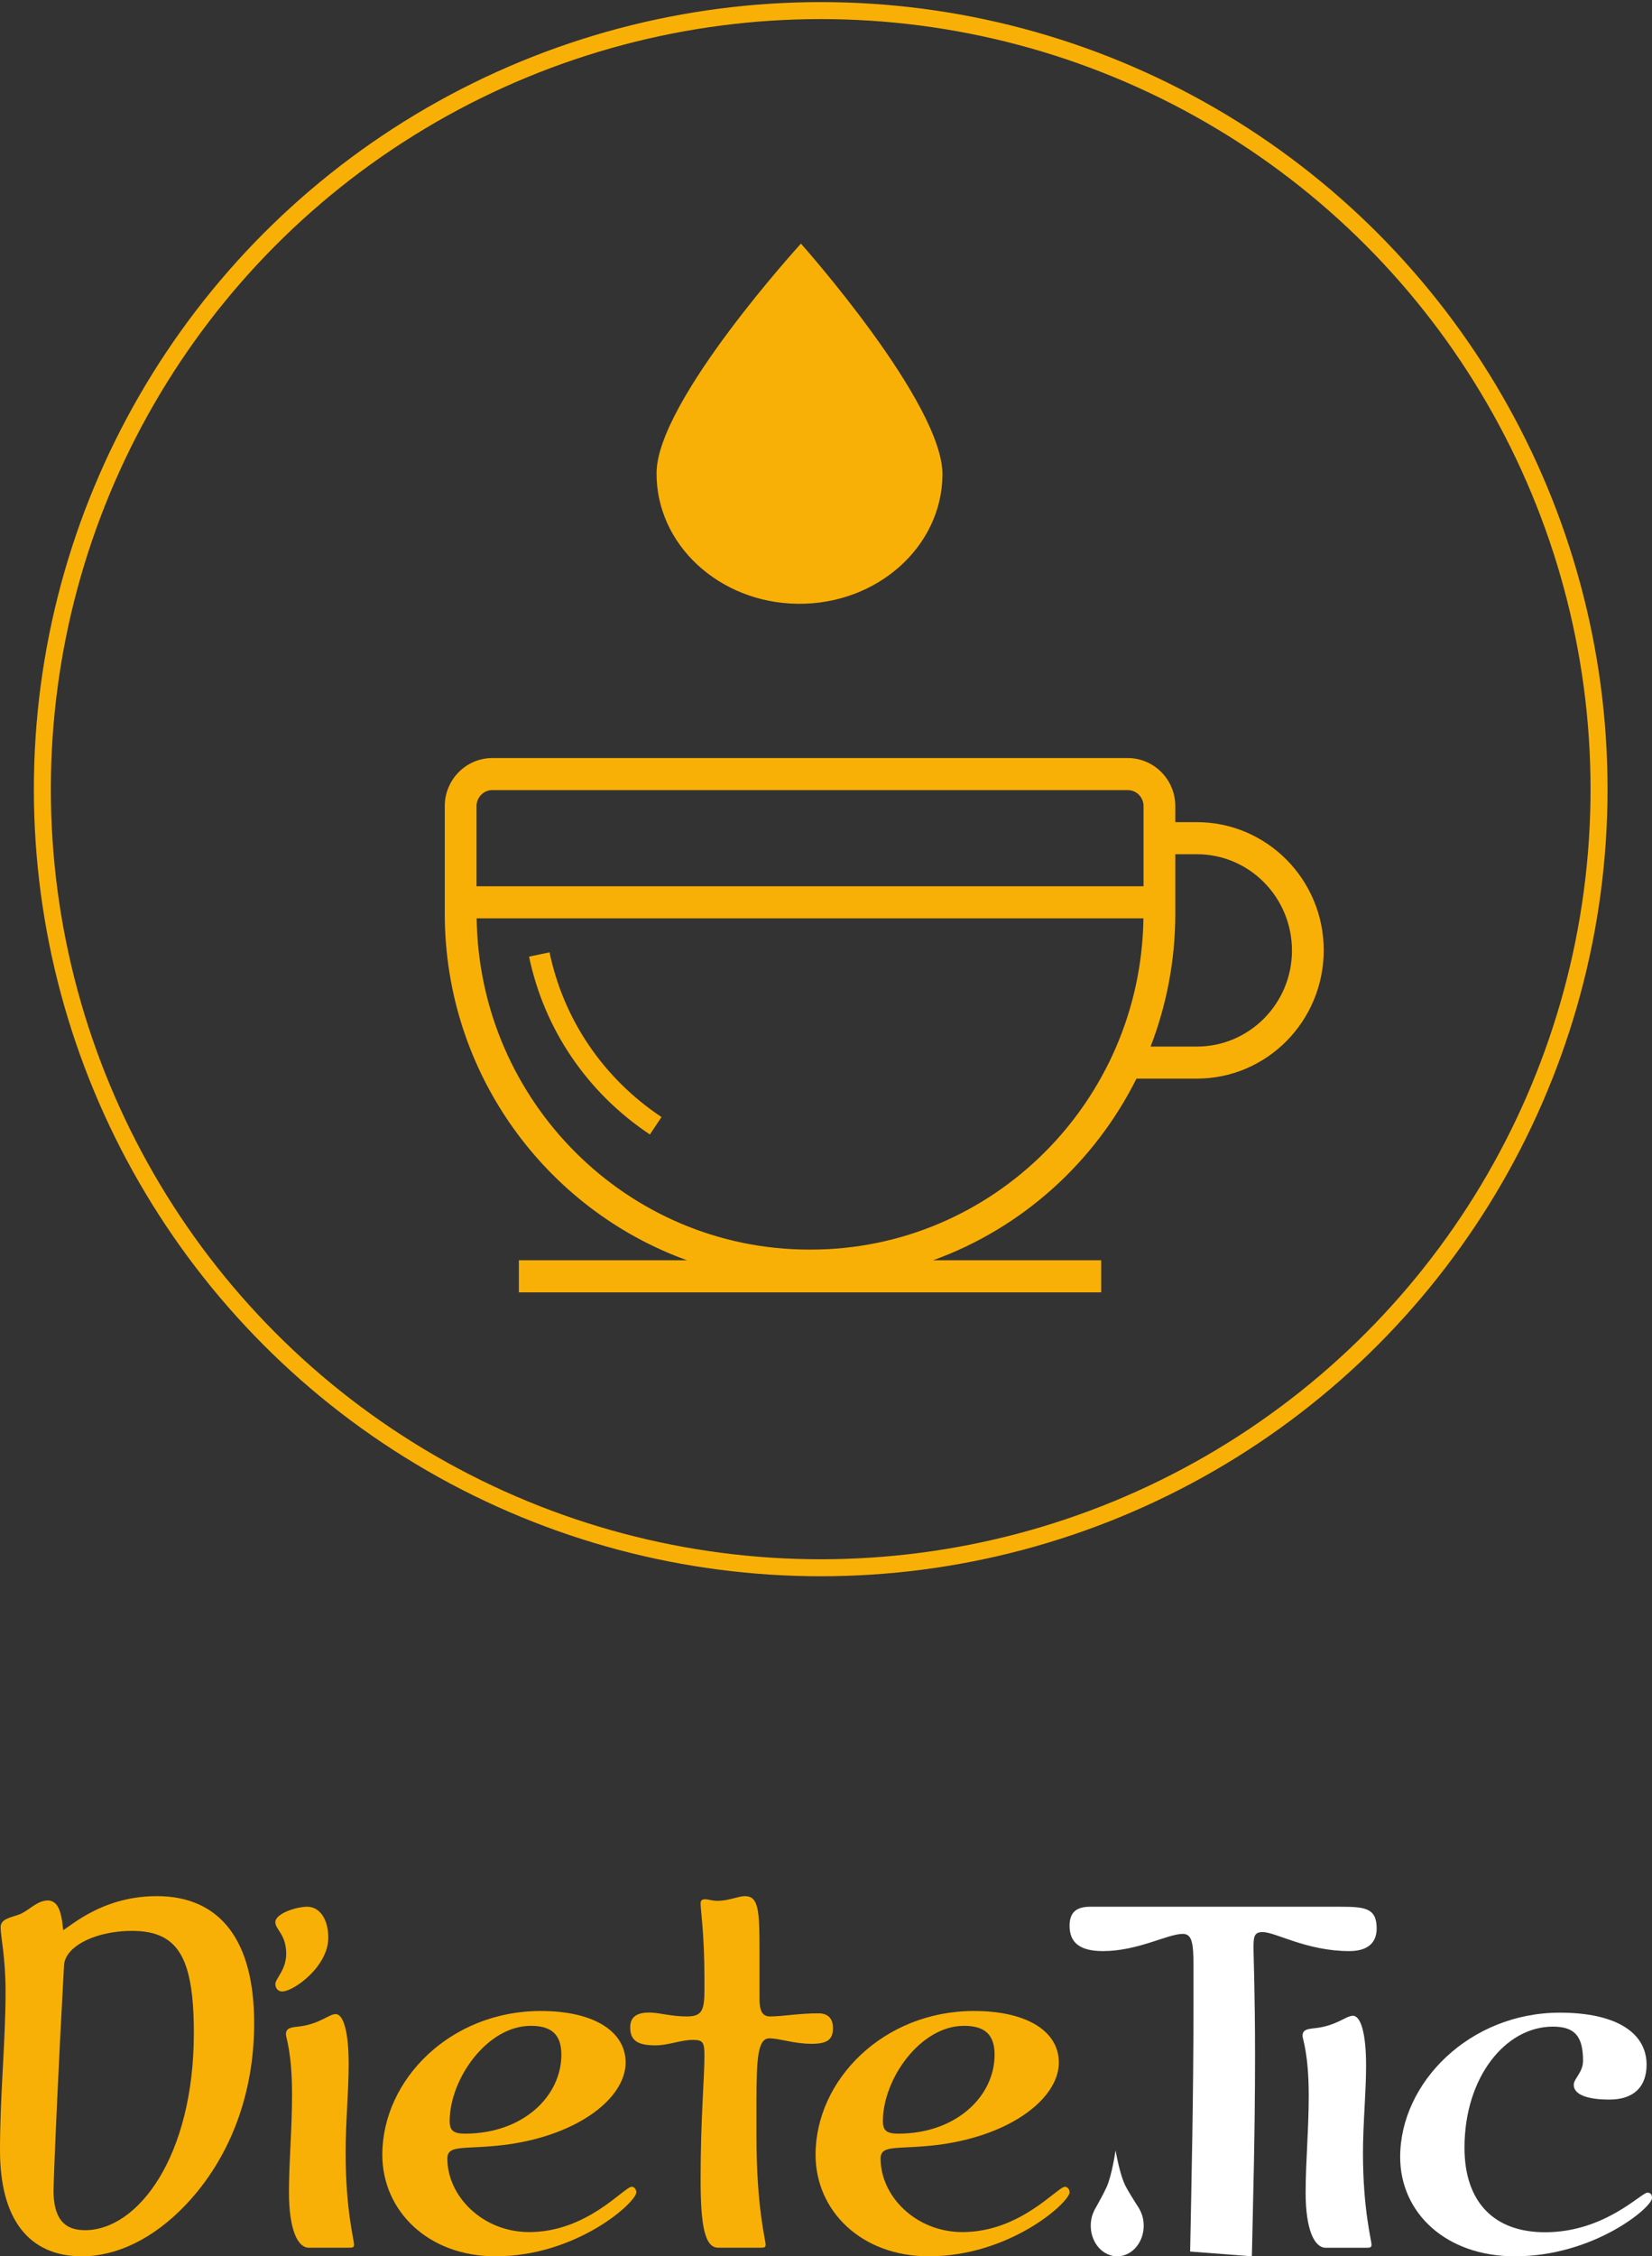 <?xml version="1.0" encoding="UTF-8"?>
<svg width="156px" height="213px" viewBox="0 0 156 213" version="1.1" xmlns="http://www.w3.org/2000/svg" xmlns:xlink="http://www.w3.org/1999/xlink">
    <rect x="0" y="0" width="156" height="213" fill="#333333" stroke="none"/>
    <!-- Generator: Sketch 52.6 (67491) - http://www.bohemiancoding.com/sketch -->
    <title>Group 9</title>
    <desc>Created with Sketch.</desc>
    <g id="Desktop" stroke="none" stroke-width="1" fill="none" fill-rule="evenodd">
        <g id="3.2_Prodotto_scheda_ver_1" transform="translate(-1270, -903)">
            <g id="Group-9" transform="translate(1270, 904)">
                <g id="Group-5" transform="translate(0, 178)">
                    <path d="M32.852,33.189 C33.286,33.189 33.431,33.189 33.431,32.894 C33.431,32.451 32.635,29.575 32.635,24.191 C32.635,21.315 32.925,18.513 32.925,15.857 C32.925,12.76 32.419,11.136 31.696,11.136 C31.046,11.136 30.179,12.095 28.156,12.317 C27.433,12.391 27,12.464 27,13.054 C27,13.35 27.578,14.75 27.578,18.733 C27.578,21.979 27.288,25.002 27.288,27.952 C27.288,31.418 28.084,33.189 29.168,33.189 L32.852,33.189 Z M51.059,10.842 C42.533,10.842 36.103,17.332 36.103,24.412 C36.103,29.723 40.438,34 46.796,34 C54.455,34 60.09,28.911 60.09,27.952 C60.09,27.657 59.872,27.436 59.656,27.436 C58.934,27.436 55.466,31.713 49.975,31.713 C45.568,31.713 42.244,28.321 42.244,24.781 C42.244,23.379 43.905,23.97 47.879,23.453 C54.816,22.495 59.079,18.955 59.079,15.709 C59.079,12.833 56.188,10.842 51.059,10.842 Z M50.12,12.243 C52.07,12.243 53.009,13.054 53.009,14.972 C53.009,18.881 49.397,22.421 43.905,22.421 C42.822,22.421 42.462,22.127 42.462,21.241 C42.462,17.258 46.001,12.243 50.12,12.243 Z M71.721,33.189 C72.155,33.189 72.299,33.189 72.299,32.894 C72.299,32.451 71.432,29.428 71.432,22.643 L71.432,19.47 C71.432,15.193 71.576,13.424 72.66,13.424 C73.6,13.424 74.972,13.94 76.634,13.94 C78.079,13.94 78.657,13.571 78.657,12.464 C78.657,11.506 78.152,11.063 77.285,11.063 C75.406,11.063 73.889,11.358 72.732,11.358 C71.938,11.358 71.721,10.768 71.721,9.663 L71.721,5.164 C71.721,1.402 71.649,0 70.349,0 C69.699,0 68.831,0.443 67.747,0.443 C67.241,0.443 66.88,0.295 66.592,0.295 C66.23,0.295 66.158,0.443 66.158,0.738 C66.158,1.254 66.52,3.614 66.52,7.744 L66.52,8.85 C66.52,10.768 66.303,11.358 64.858,11.358 C63.341,11.358 62.257,10.989 61.317,10.989 C60.089,10.989 59.511,11.432 59.511,12.391 C59.511,13.644 60.233,14.087 61.895,14.087 C63.123,14.087 64.279,13.571 65.435,13.571 C66.375,13.571 66.52,13.792 66.52,15.045 C66.52,17.185 66.158,21.093 66.158,26.699 C66.158,30.977 66.52,33.189 67.82,33.189 L71.721,33.189 Z M91.969,10.842 C83.444,10.842 77.014,17.332 77.014,24.412 C77.014,29.723 81.348,34 87.707,34 C95.365,34 101,28.911 101,27.952 C101,27.657 100.784,27.436 100.567,27.436 C99.845,27.436 96.376,31.713 90.886,31.713 C86.478,31.713 83.155,28.321 83.155,24.781 C83.155,23.379 84.816,23.97 88.79,23.453 C95.726,22.495 99.989,18.955 99.989,15.709 C99.989,12.833 97.099,10.842 91.969,10.842 Z M91.03,12.243 C92.98,12.243 93.92,13.054 93.92,14.972 C93.92,18.881 90.307,22.421 84.816,22.421 C83.732,22.421 83.372,22.127 83.372,21.241 C83.372,17.258 86.912,12.243 91.03,12.243 Z" id="Fill-2" fill="#F9B006"></path>
                    <path d="M18.305,12.927 C18.305,18.729 16.982,23.405 15.03,26.611 C13.074,29.822 10.507,31.539 8.023,31.535 C6.968,31.53 6.266,31.229 5.789,30.638 C5.312,30.044 5.05,29.095 5.051,27.763 C5.051,27.722 5.066,27.222 5.099,26.306 C5.201,23.548 5.475,16.927 6.045,6.544 C6.071,6.095 6.256,5.677 6.588,5.284 C7.086,4.696 7.922,4.187 8.952,3.834 C9.983,3.48 11.205,3.279 12.468,3.279 C13.62,3.279 14.549,3.46 15.292,3.822 C16.404,4.364 17.141,5.308 17.625,6.803 C18.106,8.295 18.306,10.324 18.305,12.927 M21.664,3.087 C20.109,1.042 17.77,-0.005 14.807,1.73442741e-05 C12.025,-0.001 9.866,0.834 8.352,1.667 C7.594,2.082 6.996,2.497 6.562,2.805 C6.346,2.958 6.171,3.085 6.045,3.167 C6.014,3.187 5.998,3.195 5.974,3.209 C5.96,3.133 5.944,3.022 5.926,2.887 L5.868,2.363 L5.867,2.357 L5.866,2.349 C5.774,1.78 5.657,1.329 5.455,0.985 C5.354,0.813 5.226,0.667 5.064,0.564 C4.903,0.459 4.71,0.406 4.513,0.407 C3.927,0.412 3.445,0.719 2.997,1.02 C2.551,1.326 2.127,1.64 1.732,1.759 L1.729,1.76 L1.727,1.761 C1.295,1.906 0.929,2.005 0.631,2.146 C0.482,2.219 0.344,2.305 0.234,2.434 C0.123,2.561 0.056,2.741 0.059,2.92 C0.06,3.405 0.178,4.107 0.294,5.108 C0.41,6.104 0.525,7.385 0.526,8.971 C0.526,13.721 0,18.784 0,23.982 C0.001,27.221 0.663,29.717 1.978,31.424 C3.292,33.133 5.265,34.005 7.73,34 C11.052,33.999 14.518,32.32 17.542,29.135 C21.634,24.828 24,18.815 24,11.997 C23.999,8.118 23.22,5.129 21.664,3.087" id="Fill-4" fill="#F9B006"></path>
                    <path d="M107.999,31.024 C108.043,32.617 106.959,33.949 105.579,33.998 C104.199,34.049 103.046,32.798 103.001,31.206 C102.989,30.752 103.061,30.317 103.221,29.932 C103.373,29.555 103.393,29.567 103.613,29.165 C103.866,28.7 104.207,28.094 104.484,27.496 C104.998,26.394 105.344,24 105.344,24 C105.344,24 105.741,26.362 106.317,27.429 C106.627,28.004 107,28.584 107.278,29.03 C107.521,29.419 107.539,29.404 107.718,29.782 C107.895,30.149 107.988,30.575 107.999,31.024" id="Fill-6" fill="#FFFFFF"></path>
                    <path d="M128.927,33.194 C129.366,33.194 129.512,33.194 129.512,32.901 C129.512,32.462 128.707,29.605 128.707,24.258 C128.707,21.401 129,18.618 129,15.981 C129,12.905 128.488,11.293 127.756,11.293 C127.097,11.293 126.22,12.245 124.17,12.465 C123.438,12.538 123,12.611 123,13.198 C123,13.49 123.585,14.882 123.585,18.838 C123.585,22.06 123.292,25.063 123.292,27.994 C123.292,31.436 124.097,33.194 125.195,33.194 L128.927,33.194 Z M149.488,15.542 C149.488,16.64 148.61,17.226 148.61,17.812 C148.61,18.692 149.781,19.204 151.977,19.204 C154.244,19.204 155.488,18.031 155.488,15.908 C155.488,12.905 152.634,11 147.293,11 C138.805,11 132.219,17.592 132.219,24.624 C132.219,29.898 136.536,34 143.049,34 C150.513,34 156,29.385 156,28.506 C156,28.14 155.854,27.994 155.562,27.994 C154.976,27.994 151.537,31.729 145.903,31.729 C141.074,31.729 138.293,28.872 138.293,23.746 C138.293,17.08 142.171,12.318 146.634,12.318 C148.683,12.318 149.488,13.198 149.488,15.542 Z" id="Fill-8" fill="#FFFFFF"></path>
                    <path d="M118.216,34 C118.318,28.963 118.515,22.686 118.515,15.098 C118.515,9.117 118.371,5.7 118.371,5.016 C118.371,3.905 118.371,3.392 119.233,3.392 C120.453,3.392 123.396,5.187 127.415,5.187 C129.139,5.187 130,4.418 130,3.051 C130,1.085 128.851,1 126.482,1 L102.938,1 C101.575,1 101,1.598 101,2.795 C101,4.418 102.005,5.187 104.159,5.187 C107.461,5.187 110.26,3.563 111.696,3.563 C112.557,3.563 112.701,4.418 112.701,6.554 L112.701,10.228 C112.701,19.082 112.513,26.856 112.385,33.551" id="Fill-10" fill="#FFFFFF"></path>
                    <path d="M31,3.921 C31,2.143 30.167,1 29.013,1 C27.987,1 26,1.635 26,2.461 C26,3.159 27.026,3.603 27.026,5.444 C27.026,6.968 26,7.793 26,8.301 C26,8.682 26.257,9 26.641,9 C27.731,9 31,6.651 31,3.921" id="Fill-12" fill="#F9B006"></path>
                </g>
                <g id="Group-2" transform="translate(4, 0)">
                    <g id="Group" transform="translate(38, 70.561)" fill="#F9B006">
                        <path d="M20.466,33.892 L19.37,35.537 C13.451,31.589 9.399,25.626 7.959,18.747 L9.893,18.341 C11.225,24.711 14.98,30.233 20.466,33.892" id="Path"></path>
                        <path d="M80.001,18.177 C80.001,13.144 75.973,9.079 71.022,9.079 L68.985,9.079 L68.985,14.689 C68.985,19.112 68.152,23.342 66.652,27.237 L71.022,27.237 C75.973,27.237 80.001,23.173 80.001,18.177 M65.975,15.132 L3.011,15.132 C3.248,32.416 17.248,46.404 34.433,46.404 L34.553,46.404 C51.738,46.404 65.738,32.416 65.975,15.132 M2.999,4.534 L2.999,12.105 L65.986,12.105 L65.986,4.534 C65.986,3.703 65.316,3.026 64.491,3.026 L4.494,3.026 C3.67,3.026 2.999,3.703 2.999,4.534 M83,18.14 C83,24.841 77.626,30.263 71.022,30.263 L65.317,30.263 C61.357,38.195 54.476,44.395 46.105,47.413 L61.987,47.413 L61.987,50.439 L6.998,50.439 L6.998,47.413 L22.881,47.413 C9.561,42.612 0,29.757 0,14.689 L0,4.534 C0,2.035 2.017,0 4.494,0 L64.491,0 C66.969,0 68.985,2.035 68.985,4.534 L68.985,6.053 L71.022,6.053 C77.626,6.053 83,11.475 83,18.14" id="Fill-3"></path>
                    </g>
                    <path d="M71.634,22 C71.634,22 58.076,36.823 58.001,43.602 C57.927,50.382 63.911,55.932 71.366,55.999 C78.821,56.067 84.925,50.626 85,43.846 C85.074,37.067 71.634,22 71.634,22" id="Fill-1-Copy" fill="#F9B006"></path>
                    <circle id="Oval" stroke="#F9B006" stroke-width="1.604" cx="73.5" cy="73.5" r="73.5"></circle>
                </g>
            </g>
        </g>
    </g>
</svg>